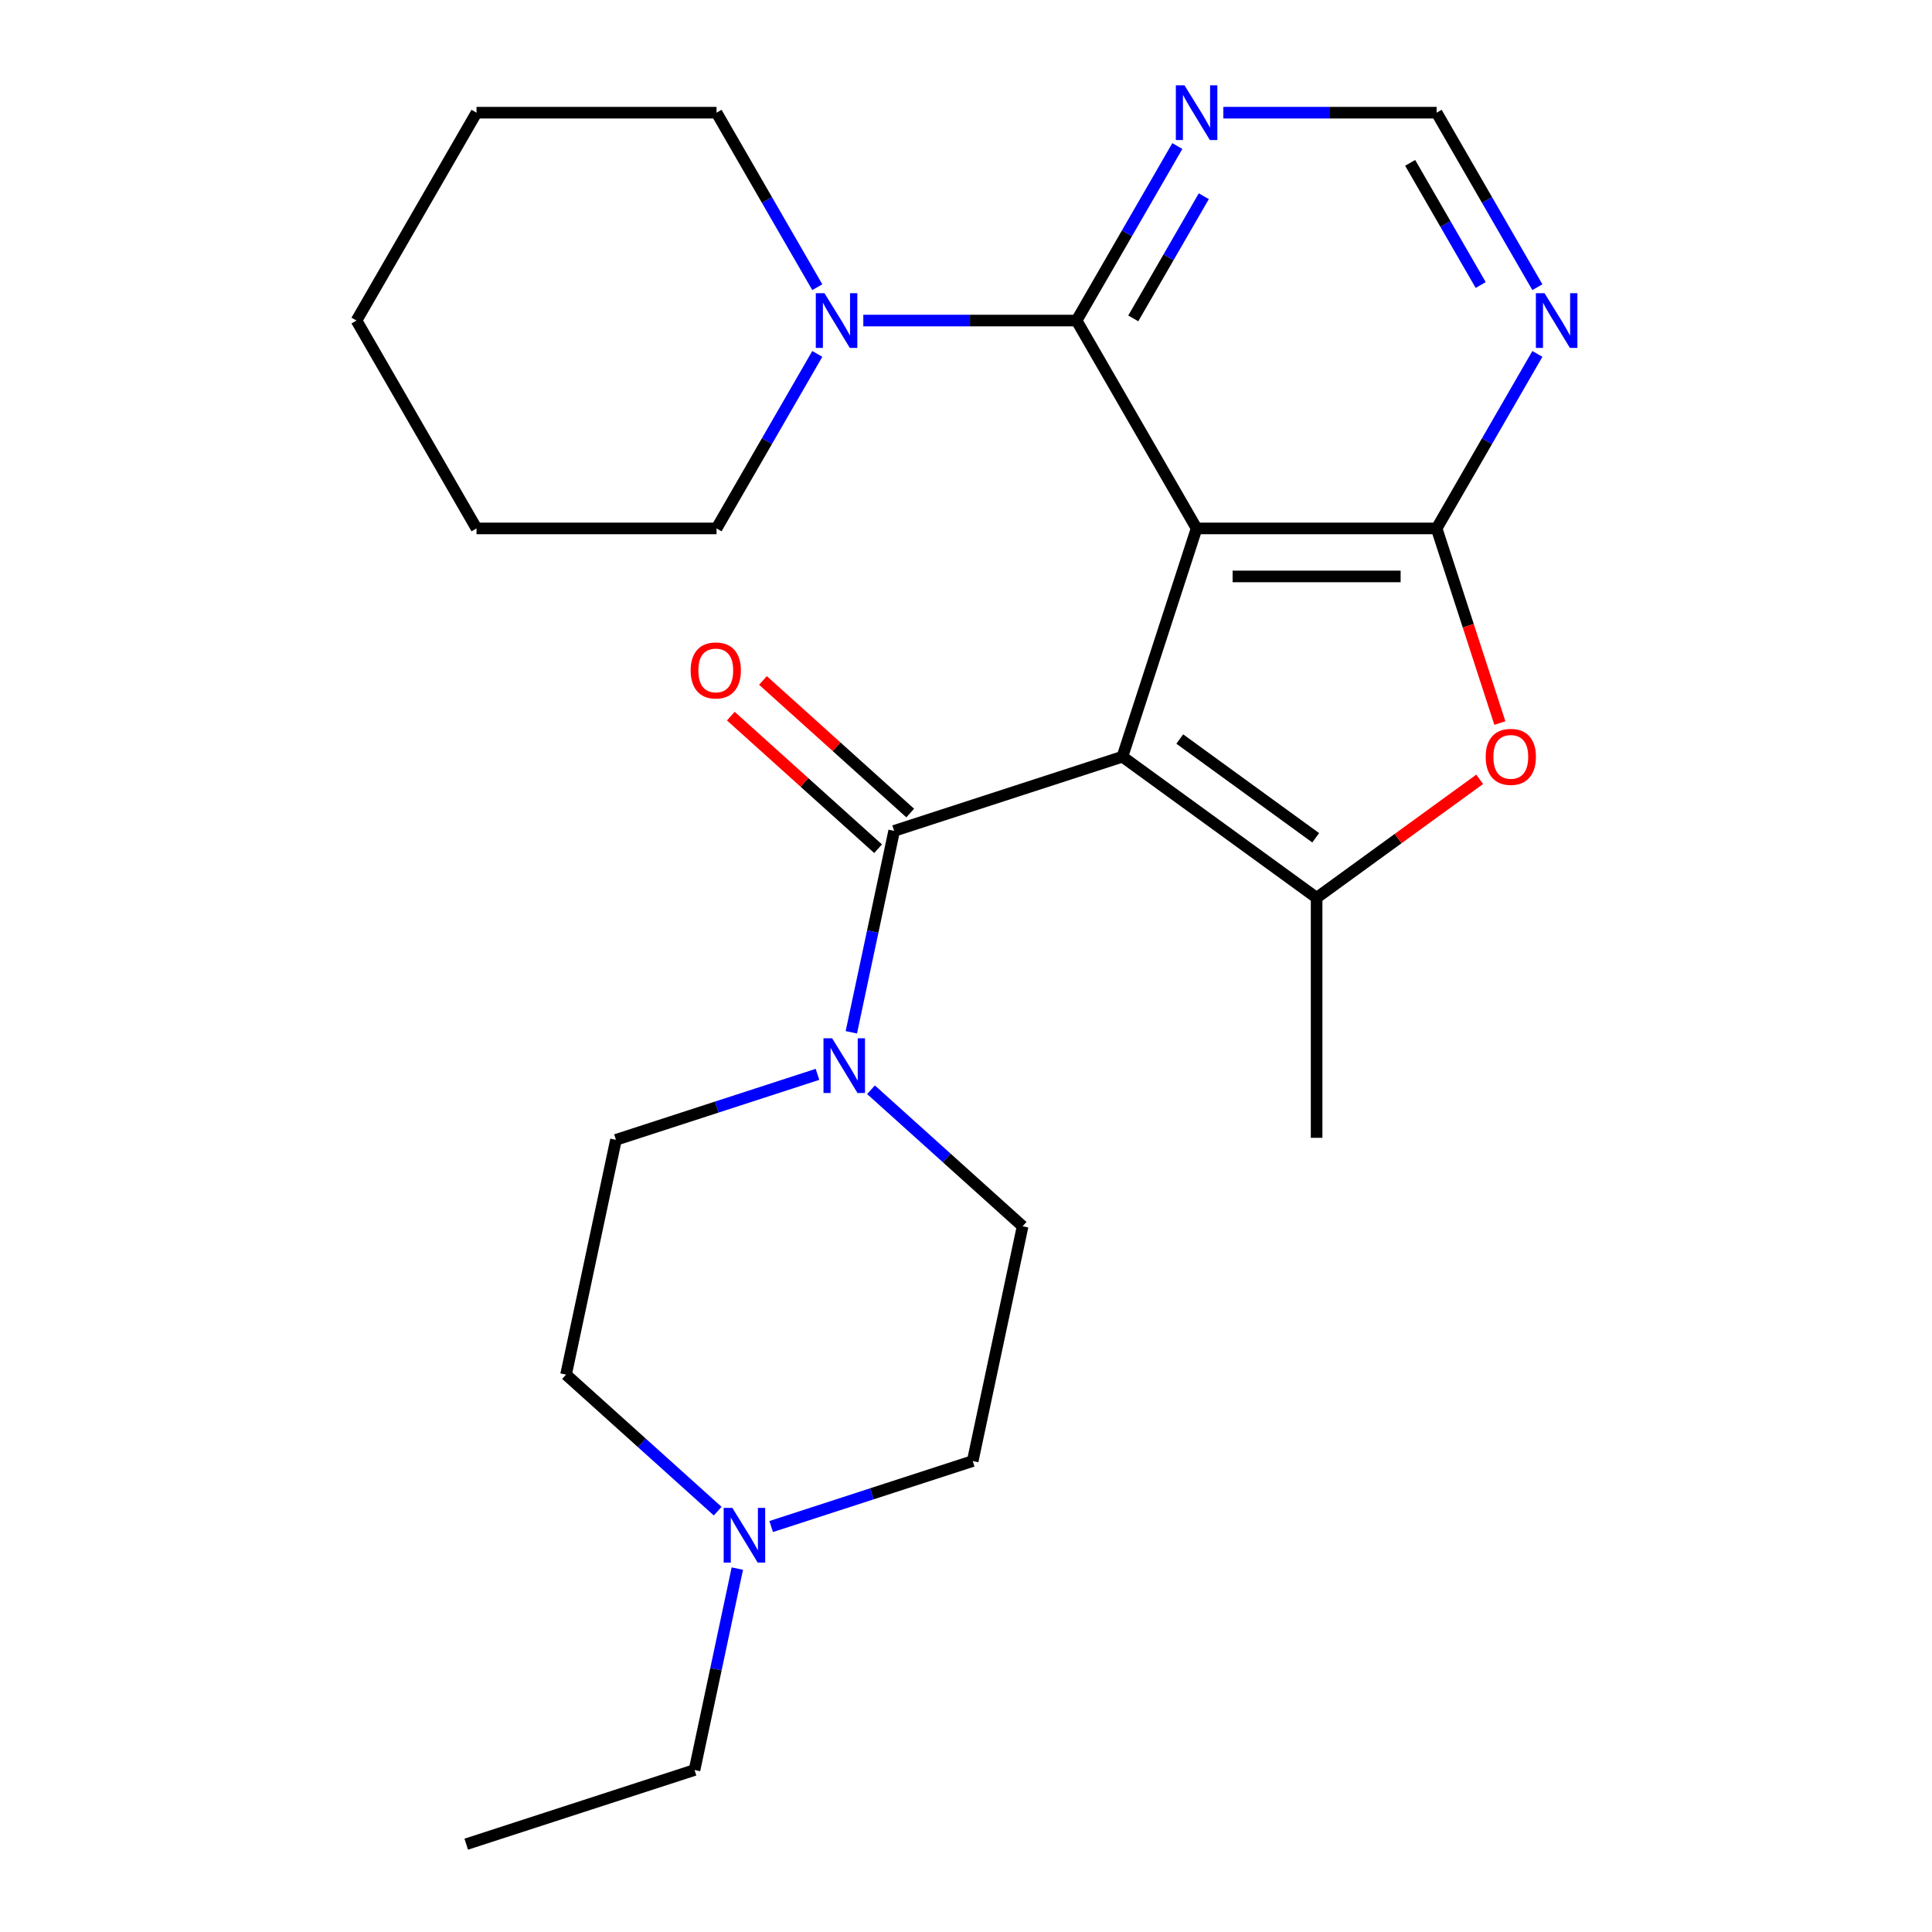 <?xml version='1.0' encoding='iso-8859-1'?>
<svg version='1.1' baseProfile='full'
              xmlns='http://www.w3.org/2000/svg'
                      xmlns:rdkit='http://www.rdkit.org/xml'
                      xmlns:xlink='http://www.w3.org/1999/xlink'
                  xml:space='preserve'
width='1000px' height='1000px' viewBox='0 0 1000 1000'>
<!-- END OF HEADER -->
<rect style='opacity:1.0;fill:#FFFFFF;stroke:none' width='1000' height='1000' x='0' y='0'> </rect>
<path class='bond-0' d='M 580.966,391.669 L 619.357,273.512' style='fill:none;fill-rule:evenodd;stroke:#000000;stroke-width:6px;stroke-linecap:butt;stroke-linejoin:miter;stroke-opacity:1' />
<path class='bond-2' d='M 580.966,391.669 L 681.476,464.694' style='fill:none;fill-rule:evenodd;stroke:#000000;stroke-width:6px;stroke-linecap:butt;stroke-linejoin:miter;stroke-opacity:1' />
<path class='bond-2' d='M 610.647,382.521 L 681.005,433.638' style='fill:none;fill-rule:evenodd;stroke:#000000;stroke-width:6px;stroke-linecap:butt;stroke-linejoin:miter;stroke-opacity:1' />
<path class='bond-3' d='M 580.966,391.669 L 462.808,430.061' style='fill:none;fill-rule:evenodd;stroke:#000000;stroke-width:6px;stroke-linecap:butt;stroke-linejoin:miter;stroke-opacity:1' />
<path class='bond-1' d='M 619.357,273.512 L 743.595,273.512' style='fill:none;fill-rule:evenodd;stroke:#000000;stroke-width:6px;stroke-linecap:butt;stroke-linejoin:miter;stroke-opacity:1' />
<path class='bond-1' d='M 637.993,298.359 L 724.96,298.359' style='fill:none;fill-rule:evenodd;stroke:#000000;stroke-width:6px;stroke-linecap:butt;stroke-linejoin:miter;stroke-opacity:1' />
<path class='bond-4' d='M 619.357,273.512 L 557.238,165.918' style='fill:none;fill-rule:evenodd;stroke:#000000;stroke-width:6px;stroke-linecap:butt;stroke-linejoin:miter;stroke-opacity:1' />
<path class='bond-8' d='M 743.595,273.512 L 769.671,228.348' style='fill:none;fill-rule:evenodd;stroke:#000000;stroke-width:6px;stroke-linecap:butt;stroke-linejoin:miter;stroke-opacity:1' />
<path class='bond-8' d='M 769.671,228.348 L 795.746,183.184' style='fill:none;fill-rule:evenodd;stroke:#0000FF;stroke-width:6px;stroke-linecap:butt;stroke-linejoin:miter;stroke-opacity:1' />
<path class='bond-25' d='M 743.595,273.512 L 759.96,323.877' style='fill:none;fill-rule:evenodd;stroke:#000000;stroke-width:6px;stroke-linecap:butt;stroke-linejoin:miter;stroke-opacity:1' />
<path class='bond-25' d='M 759.96,323.877 L 776.325,374.243' style='fill:none;fill-rule:evenodd;stroke:#FF0000;stroke-width:6px;stroke-linecap:butt;stroke-linejoin:miter;stroke-opacity:1' />
<path class='bond-5' d='M 681.476,464.694 L 723.679,434.033' style='fill:none;fill-rule:evenodd;stroke:#000000;stroke-width:6px;stroke-linecap:butt;stroke-linejoin:miter;stroke-opacity:1' />
<path class='bond-5' d='M 723.679,434.033 L 765.881,403.371' style='fill:none;fill-rule:evenodd;stroke:#FF0000;stroke-width:6px;stroke-linecap:butt;stroke-linejoin:miter;stroke-opacity:1' />
<path class='bond-17' d='M 681.476,464.694 L 681.476,588.933' style='fill:none;fill-rule:evenodd;stroke:#000000;stroke-width:6px;stroke-linecap:butt;stroke-linejoin:miter;stroke-opacity:1' />
<path class='bond-6' d='M 462.808,430.061 L 451.728,482.189' style='fill:none;fill-rule:evenodd;stroke:#000000;stroke-width:6px;stroke-linecap:butt;stroke-linejoin:miter;stroke-opacity:1' />
<path class='bond-6' d='M 451.728,482.189 L 440.648,534.318' style='fill:none;fill-rule:evenodd;stroke:#0000FF;stroke-width:6px;stroke-linecap:butt;stroke-linejoin:miter;stroke-opacity:1' />
<path class='bond-12' d='M 471.121,420.828 L 433.011,386.513' style='fill:none;fill-rule:evenodd;stroke:#000000;stroke-width:6px;stroke-linecap:butt;stroke-linejoin:miter;stroke-opacity:1' />
<path class='bond-12' d='M 433.011,386.513 L 394.9,352.198' style='fill:none;fill-rule:evenodd;stroke:#FF0000;stroke-width:6px;stroke-linecap:butt;stroke-linejoin:miter;stroke-opacity:1' />
<path class='bond-12' d='M 454.495,439.293 L 416.384,404.979' style='fill:none;fill-rule:evenodd;stroke:#000000;stroke-width:6px;stroke-linecap:butt;stroke-linejoin:miter;stroke-opacity:1' />
<path class='bond-12' d='M 416.384,404.979 L 378.274,370.664' style='fill:none;fill-rule:evenodd;stroke:#FF0000;stroke-width:6px;stroke-linecap:butt;stroke-linejoin:miter;stroke-opacity:1' />
<path class='bond-7' d='M 557.238,165.918 L 502.042,165.918' style='fill:none;fill-rule:evenodd;stroke:#000000;stroke-width:6px;stroke-linecap:butt;stroke-linejoin:miter;stroke-opacity:1' />
<path class='bond-7' d='M 502.042,165.918 L 446.846,165.918' style='fill:none;fill-rule:evenodd;stroke:#0000FF;stroke-width:6px;stroke-linecap:butt;stroke-linejoin:miter;stroke-opacity:1' />
<path class='bond-9' d='M 557.238,165.918 L 583.314,120.754' style='fill:none;fill-rule:evenodd;stroke:#000000;stroke-width:6px;stroke-linecap:butt;stroke-linejoin:miter;stroke-opacity:1' />
<path class='bond-9' d='M 583.314,120.754 L 609.389,75.591' style='fill:none;fill-rule:evenodd;stroke:#0000FF;stroke-width:6px;stroke-linecap:butt;stroke-linejoin:miter;stroke-opacity:1' />
<path class='bond-9' d='M 586.579,164.793 L 604.832,133.178' style='fill:none;fill-rule:evenodd;stroke:#000000;stroke-width:6px;stroke-linecap:butt;stroke-linejoin:miter;stroke-opacity:1' />
<path class='bond-9' d='M 604.832,133.178 L 623.085,101.564' style='fill:none;fill-rule:evenodd;stroke:#0000FF;stroke-width:6px;stroke-linecap:butt;stroke-linejoin:miter;stroke-opacity:1' />
<path class='bond-13' d='M 450.823,564.051 L 490.064,599.383' style='fill:none;fill-rule:evenodd;stroke:#0000FF;stroke-width:6px;stroke-linecap:butt;stroke-linejoin:miter;stroke-opacity:1' />
<path class='bond-13' d='M 490.064,599.383 L 529.304,634.716' style='fill:none;fill-rule:evenodd;stroke:#000000;stroke-width:6px;stroke-linecap:butt;stroke-linejoin:miter;stroke-opacity:1' />
<path class='bond-14' d='M 423.132,556.083 L 370.976,573.029' style='fill:none;fill-rule:evenodd;stroke:#0000FF;stroke-width:6px;stroke-linecap:butt;stroke-linejoin:miter;stroke-opacity:1' />
<path class='bond-14' d='M 370.976,573.029 L 318.82,589.976' style='fill:none;fill-rule:evenodd;stroke:#000000;stroke-width:6px;stroke-linecap:butt;stroke-linejoin:miter;stroke-opacity:1' />
<path class='bond-18' d='M 423.032,148.652 L 396.956,103.488' style='fill:none;fill-rule:evenodd;stroke:#0000FF;stroke-width:6px;stroke-linecap:butt;stroke-linejoin:miter;stroke-opacity:1' />
<path class='bond-18' d='M 396.956,103.488 L 370.881,58.325' style='fill:none;fill-rule:evenodd;stroke:#000000;stroke-width:6px;stroke-linecap:butt;stroke-linejoin:miter;stroke-opacity:1' />
<path class='bond-19' d='M 423.032,183.184 L 396.956,228.348' style='fill:none;fill-rule:evenodd;stroke:#0000FF;stroke-width:6px;stroke-linecap:butt;stroke-linejoin:miter;stroke-opacity:1' />
<path class='bond-19' d='M 396.956,228.348 L 370.881,273.512' style='fill:none;fill-rule:evenodd;stroke:#000000;stroke-width:6px;stroke-linecap:butt;stroke-linejoin:miter;stroke-opacity:1' />
<path class='bond-27' d='M 795.746,148.652 L 769.671,103.488' style='fill:none;fill-rule:evenodd;stroke:#0000FF;stroke-width:6px;stroke-linecap:butt;stroke-linejoin:miter;stroke-opacity:1' />
<path class='bond-27' d='M 769.671,103.488 L 743.595,58.325' style='fill:none;fill-rule:evenodd;stroke:#000000;stroke-width:6px;stroke-linecap:butt;stroke-linejoin:miter;stroke-opacity:1' />
<path class='bond-27' d='M 766.405,147.527 L 748.152,115.912' style='fill:none;fill-rule:evenodd;stroke:#0000FF;stroke-width:6px;stroke-linecap:butt;stroke-linejoin:miter;stroke-opacity:1' />
<path class='bond-27' d='M 748.152,115.912 L 729.899,84.298' style='fill:none;fill-rule:evenodd;stroke:#000000;stroke-width:6px;stroke-linecap:butt;stroke-linejoin:miter;stroke-opacity:1' />
<path class='bond-11' d='M 633.203,58.325 L 688.399,58.325' style='fill:none;fill-rule:evenodd;stroke:#0000FF;stroke-width:6px;stroke-linecap:butt;stroke-linejoin:miter;stroke-opacity:1' />
<path class='bond-11' d='M 688.399,58.325 L 743.595,58.325' style='fill:none;fill-rule:evenodd;stroke:#000000;stroke-width:6px;stroke-linecap:butt;stroke-linejoin:miter;stroke-opacity:1' />
<path class='bond-10' d='M 371.47,782.164 L 332.23,746.831' style='fill:none;fill-rule:evenodd;stroke:#0000FF;stroke-width:6px;stroke-linecap:butt;stroke-linejoin:miter;stroke-opacity:1' />
<path class='bond-10' d='M 332.23,746.831 L 292.989,711.499' style='fill:none;fill-rule:evenodd;stroke:#000000;stroke-width:6px;stroke-linecap:butt;stroke-linejoin:miter;stroke-opacity:1' />
<path class='bond-20' d='M 381.646,811.896 L 370.566,864.025' style='fill:none;fill-rule:evenodd;stroke:#0000FF;stroke-width:6px;stroke-linecap:butt;stroke-linejoin:miter;stroke-opacity:1' />
<path class='bond-20' d='M 370.566,864.025 L 359.486,916.154' style='fill:none;fill-rule:evenodd;stroke:#000000;stroke-width:6px;stroke-linecap:butt;stroke-linejoin:miter;stroke-opacity:1' />
<path class='bond-26' d='M 399.162,790.132 L 451.318,773.185' style='fill:none;fill-rule:evenodd;stroke:#0000FF;stroke-width:6px;stroke-linecap:butt;stroke-linejoin:miter;stroke-opacity:1' />
<path class='bond-26' d='M 451.318,773.185 L 503.474,756.239' style='fill:none;fill-rule:evenodd;stroke:#000000;stroke-width:6px;stroke-linecap:butt;stroke-linejoin:miter;stroke-opacity:1' />
<path class='bond-15' d='M 529.304,634.716 L 503.474,756.239' style='fill:none;fill-rule:evenodd;stroke:#000000;stroke-width:6px;stroke-linecap:butt;stroke-linejoin:miter;stroke-opacity:1' />
<path class='bond-16' d='M 318.82,589.976 L 292.989,711.499' style='fill:none;fill-rule:evenodd;stroke:#000000;stroke-width:6px;stroke-linecap:butt;stroke-linejoin:miter;stroke-opacity:1' />
<path class='bond-23' d='M 370.881,58.325 L 246.643,58.325' style='fill:none;fill-rule:evenodd;stroke:#000000;stroke-width:6px;stroke-linecap:butt;stroke-linejoin:miter;stroke-opacity:1' />
<path class='bond-22' d='M 370.881,273.512 L 246.643,273.512' style='fill:none;fill-rule:evenodd;stroke:#000000;stroke-width:6px;stroke-linecap:butt;stroke-linejoin:miter;stroke-opacity:1' />
<path class='bond-21' d='M 359.486,916.154 L 241.328,954.545' style='fill:none;fill-rule:evenodd;stroke:#000000;stroke-width:6px;stroke-linecap:butt;stroke-linejoin:miter;stroke-opacity:1' />
<path class='bond-24' d='M 246.643,273.512 L 184.524,165.918' style='fill:none;fill-rule:evenodd;stroke:#000000;stroke-width:6px;stroke-linecap:butt;stroke-linejoin:miter;stroke-opacity:1' />
<path class='bond-28' d='M 246.643,58.325 L 184.524,165.918' style='fill:none;fill-rule:evenodd;stroke:#000000;stroke-width:6px;stroke-linecap:butt;stroke-linejoin:miter;stroke-opacity:1' />
<path  class='atom-6' d='M 768.987 391.749
Q 768.987 384.949, 772.347 381.149
Q 775.707 377.349, 781.987 377.349
Q 788.267 377.349, 791.627 381.149
Q 794.987 384.949, 794.987 391.749
Q 794.987 398.629, 791.587 402.549
Q 788.187 406.429, 781.987 406.429
Q 775.747 406.429, 772.347 402.549
Q 768.987 398.669, 768.987 391.749
M 781.987 403.229
Q 786.307 403.229, 788.627 400.349
Q 790.987 397.429, 790.987 391.749
Q 790.987 386.189, 788.627 383.389
Q 786.307 380.549, 781.987 380.549
Q 777.667 380.549, 775.307 383.349
Q 772.987 386.149, 772.987 391.749
Q 772.987 397.469, 775.307 400.349
Q 777.667 403.229, 781.987 403.229
' fill='#FF0000'/>
<path  class='atom-7' d='M 430.718 537.424
L 439.998 552.424
Q 440.918 553.904, 442.398 556.584
Q 443.878 559.264, 443.958 559.424
L 443.958 537.424
L 447.718 537.424
L 447.718 565.744
L 443.838 565.744
L 433.878 549.344
Q 432.718 547.424, 431.478 545.224
Q 430.278 543.024, 429.918 542.344
L 429.918 565.744
L 426.238 565.744
L 426.238 537.424
L 430.718 537.424
' fill='#0000FF'/>
<path  class='atom-8' d='M 426.74 151.758
L 436.02 166.758
Q 436.94 168.238, 438.42 170.918
Q 439.9 173.598, 439.98 173.758
L 439.98 151.758
L 443.74 151.758
L 443.74 180.078
L 439.86 180.078
L 429.9 163.678
Q 428.74 161.758, 427.5 159.558
Q 426.3 157.358, 425.94 156.678
L 425.94 180.078
L 422.26 180.078
L 422.26 151.758
L 426.74 151.758
' fill='#0000FF'/>
<path  class='atom-9' d='M 799.455 151.758
L 808.735 166.758
Q 809.655 168.238, 811.135 170.918
Q 812.615 173.598, 812.695 173.758
L 812.695 151.758
L 816.455 151.758
L 816.455 180.078
L 812.575 180.078
L 802.615 163.678
Q 801.455 161.758, 800.215 159.558
Q 799.015 157.358, 798.655 156.678
L 798.655 180.078
L 794.975 180.078
L 794.975 151.758
L 799.455 151.758
' fill='#0000FF'/>
<path  class='atom-10' d='M 613.097 44.165
L 622.377 59.165
Q 623.297 60.645, 624.777 63.325
Q 626.257 66.005, 626.337 66.165
L 626.337 44.165
L 630.097 44.165
L 630.097 72.485
L 626.217 72.485
L 616.257 56.085
Q 615.097 54.165, 613.857 51.965
Q 612.657 49.765, 612.297 49.085
L 612.297 72.485
L 608.617 72.485
L 608.617 44.165
L 613.097 44.165
' fill='#0000FF'/>
<path  class='atom-11' d='M 379.056 780.47
L 388.336 795.47
Q 389.256 796.95, 390.736 799.63
Q 392.216 802.31, 392.296 802.47
L 392.296 780.47
L 396.056 780.47
L 396.056 808.79
L 392.176 808.79
L 382.216 792.39
Q 381.056 790.47, 379.816 788.27
Q 378.616 786.07, 378.256 785.39
L 378.256 808.79
L 374.576 808.79
L 374.576 780.47
L 379.056 780.47
' fill='#0000FF'/>
<path  class='atom-13' d='M 357.481 347.009
Q 357.481 340.209, 360.841 336.409
Q 364.201 332.609, 370.481 332.609
Q 376.761 332.609, 380.121 336.409
Q 383.481 340.209, 383.481 347.009
Q 383.481 353.889, 380.081 357.809
Q 376.681 361.689, 370.481 361.689
Q 364.241 361.689, 360.841 357.809
Q 357.481 353.929, 357.481 347.009
M 370.481 358.489
Q 374.801 358.489, 377.121 355.609
Q 379.481 352.689, 379.481 347.009
Q 379.481 341.449, 377.121 338.649
Q 374.801 335.809, 370.481 335.809
Q 366.161 335.809, 363.801 338.609
Q 361.481 341.409, 361.481 347.009
Q 361.481 352.729, 363.801 355.609
Q 366.161 358.489, 370.481 358.489
' fill='#FF0000'/>
</svg>
